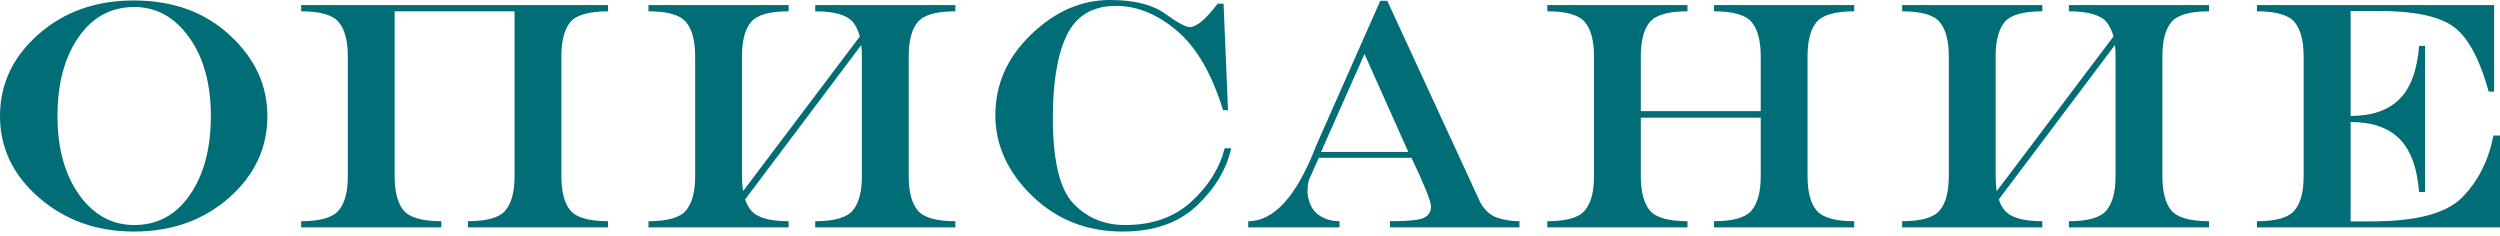 <?xml version="1.0" encoding="UTF-8"?> <svg xmlns="http://www.w3.org/2000/svg" width="552" height="52" viewBox="0 0 552 52" fill="none"> <path d="M29.538 0.105C38.141 0.105 45.209 2.661 50.741 7.771C56.274 12.858 59.04 18.813 59.04 25.634C59.04 32.667 56.215 38.68 50.565 43.673C44.916 48.643 37.907 51.128 29.538 51.128C21.38 51.128 14.417 48.643 8.65 43.673C2.883 38.68 0 32.667 0 25.634C0 18.578 2.825 12.565 8.474 7.595C14.124 2.602 21.145 0.105 29.538 0.105ZM29.643 1.547C24.486 1.547 20.372 3.786 17.3 8.263C14.23 12.717 12.694 18.508 12.694 25.634C12.694 32.737 14.288 38.528 17.476 43.005C20.665 47.459 24.72 49.686 29.643 49.686C34.777 49.686 38.879 47.459 41.95 43.005C45.021 38.528 46.557 32.737 46.557 25.634C46.557 18.508 44.963 12.717 41.775 8.263C38.586 3.786 34.542 1.547 29.643 1.547ZM87.136 2.497V38.891C87.136 42.337 87.792 44.857 89.105 46.451C90.441 48.045 93.219 48.842 97.439 48.842V50.214H66.495V48.842C70.714 48.842 73.48 48.045 74.793 46.451C76.129 44.857 76.798 42.337 76.798 38.891V12.448C76.798 9.002 76.129 6.482 74.793 4.888C73.48 3.294 70.714 2.497 66.495 2.497V1.125H134.255V2.497C130.035 2.497 127.257 3.294 125.921 4.888C124.608 6.482 123.952 9.002 123.952 12.448V38.891C123.952 42.337 124.608 44.857 125.921 46.451C127.257 48.045 130.035 48.842 134.255 48.842V50.214H103.311V48.842C107.531 48.842 110.297 48.045 111.61 46.451C112.946 44.857 113.614 42.337 113.614 38.891V2.497H87.136ZM164.531 44.025C164.836 44.986 165.269 45.795 165.832 46.451C167.145 48.045 169.911 48.842 174.131 48.842V50.214H143.187V48.842C147.406 48.842 150.173 48.045 151.485 46.451C152.822 44.857 153.49 42.337 153.49 38.891V12.448C153.49 9.002 152.822 6.482 151.485 4.888C150.173 3.294 147.406 2.497 143.187 2.497V1.125H174.131V2.497C169.911 2.497 167.133 3.294 165.797 4.888C164.484 6.482 163.828 9.002 163.828 12.448V38.891C163.828 40.11 163.91 41.212 164.074 42.197L189.849 8.052C189.497 6.763 188.993 5.708 188.337 4.888C187.001 3.294 184.223 2.497 180.003 2.497V1.125H210.947V2.497C206.727 2.497 203.95 3.294 202.613 4.888C201.301 6.482 200.644 9.002 200.644 12.448V38.891C200.644 42.337 201.301 44.857 202.613 46.451C203.95 48.045 206.727 48.842 210.947 48.842V50.214H180.003V48.842C184.223 48.842 186.989 48.045 188.302 46.451C189.638 44.857 190.306 42.337 190.306 38.891V12.448C190.306 11.557 190.259 10.725 190.165 9.951L164.531 44.025ZM245.091 0C250.389 0 254.421 0.996 257.187 2.989C259.977 4.982 261.806 5.978 262.673 5.978C264.197 5.978 266.26 4.255 268.862 0.809H270.163L271.147 24.333H270.057C267.572 16.269 264.173 10.42 259.86 6.787C255.57 3.13 251.081 1.301 246.392 1.301C241.305 1.301 237.707 3.423 235.597 7.666C233.511 11.885 232.467 17.992 232.467 25.986C232.467 35.41 233.968 41.716 236.968 44.904C239.992 48.092 243.813 49.686 248.432 49.686C254.433 49.686 259.309 47.963 263.06 44.517C266.834 41.071 269.284 37.145 270.409 32.737H271.851C270.843 37.332 268.323 41.552 264.29 45.396C260.258 49.218 254.773 51.128 247.834 51.128C239.981 51.128 233.335 48.502 227.896 43.251C222.481 37.977 219.773 32.034 219.773 25.423C219.773 18.625 222.399 12.694 227.65 7.631C232.924 2.544 238.738 0 245.091 0ZM291.683 33.546H310.953L301.283 11.921L291.683 33.546ZM304.764 0.176H306.311L326.847 44.693C327.784 46.404 329.027 47.53 330.574 48.069C332.121 48.584 333.762 48.842 335.497 48.842V50.214H306.909V48.842C310.964 48.842 313.485 48.584 314.469 48.069C315.477 47.53 315.981 46.697 315.981 45.572C315.934 44.377 314.493 40.802 311.656 34.847H291.191L289.046 39.665C288.811 40.274 288.694 41.235 288.694 42.548C288.905 44.705 289.667 46.299 290.98 47.33C292.316 48.338 293.91 48.842 295.762 48.842V50.214H275.613V48.842C281.333 48.842 286.326 43.298 290.593 32.21L304.764 0.176ZM362.292 25.986V38.891C362.292 42.337 362.948 44.857 364.261 46.451C365.597 48.045 368.375 48.842 372.595 48.842V50.214H341.651V48.842C345.87 48.842 348.637 48.045 349.949 46.451C351.286 44.857 351.954 42.337 351.954 38.891V12.448C351.954 9.002 351.286 6.482 349.949 4.888C348.637 3.294 345.87 2.497 341.651 2.497V1.125H372.595V2.497C368.375 2.497 365.597 3.294 364.261 4.888C362.948 6.482 362.292 9.002 362.292 12.448V24.544H388.77V12.448C388.77 9.002 388.102 6.482 386.766 4.888C385.453 3.294 382.687 2.497 378.467 2.497V1.125H409.411V2.497C405.191 2.497 402.414 3.294 401.077 4.888C399.765 6.482 399.108 9.002 399.108 12.448V38.891C399.108 42.337 399.765 44.857 401.077 46.451C402.414 48.045 405.191 48.842 409.411 48.842V50.214H378.467V48.842C382.687 48.842 385.453 48.045 386.766 46.451C388.102 44.857 388.77 42.337 388.77 38.891V25.986H362.292ZM441.34 44.025C441.645 44.986 442.078 45.795 442.641 46.451C443.954 48.045 446.72 48.842 450.939 48.842V50.214H419.995V48.842C424.215 48.842 426.981 48.045 428.294 46.451C429.63 44.857 430.298 42.337 430.298 38.891V12.448C430.298 9.002 429.63 6.482 428.294 4.888C426.981 3.294 424.215 2.497 419.995 2.497V1.125H450.939V2.497C446.72 2.497 443.942 3.294 442.606 4.888C441.293 6.482 440.637 9.002 440.637 12.448V38.891C440.637 40.11 440.719 41.212 440.883 42.197L466.658 8.052C466.306 6.763 465.802 5.708 465.146 4.888C463.809 3.294 461.031 2.497 456.812 2.497V1.125H487.756V2.497C483.536 2.497 480.758 3.294 479.422 4.888C478.109 6.482 477.453 9.002 477.453 12.448V38.891C477.453 42.337 478.109 44.857 479.422 46.451C480.758 48.045 483.536 48.842 487.756 48.842V50.214H456.812V48.842C461.031 48.842 463.798 48.045 465.11 46.451C466.447 44.857 467.115 42.337 467.115 38.891V12.448C467.115 11.557 467.068 10.725 466.974 9.951L441.34 44.025ZM519.016 26.935V48.878H523.764C533.562 48.878 540.197 47.108 543.666 43.568C547.159 40.028 549.456 35.48 550.558 29.924H552V50.214H498.34V48.842C502.56 48.842 505.326 48.045 506.639 46.451C507.975 44.857 508.643 42.337 508.643 38.891V12.448C508.643 9.002 507.975 6.482 506.639 4.888C505.326 3.294 502.56 2.497 498.34 2.497V1.125H550.699V20.219H549.503C547.44 12.788 544.791 7.97 541.556 5.767C538.345 3.54 532.906 2.426 525.24 2.426H519.016V25.599C523.705 25.599 527.292 24.369 529.777 21.907C532.261 19.445 533.715 15.519 534.137 10.127H535.438V42.407H534.137C533.715 37.016 532.261 33.089 529.777 30.628C527.292 28.166 523.705 26.935 519.016 26.935Z" fill="#006D77"></path> </svg> 